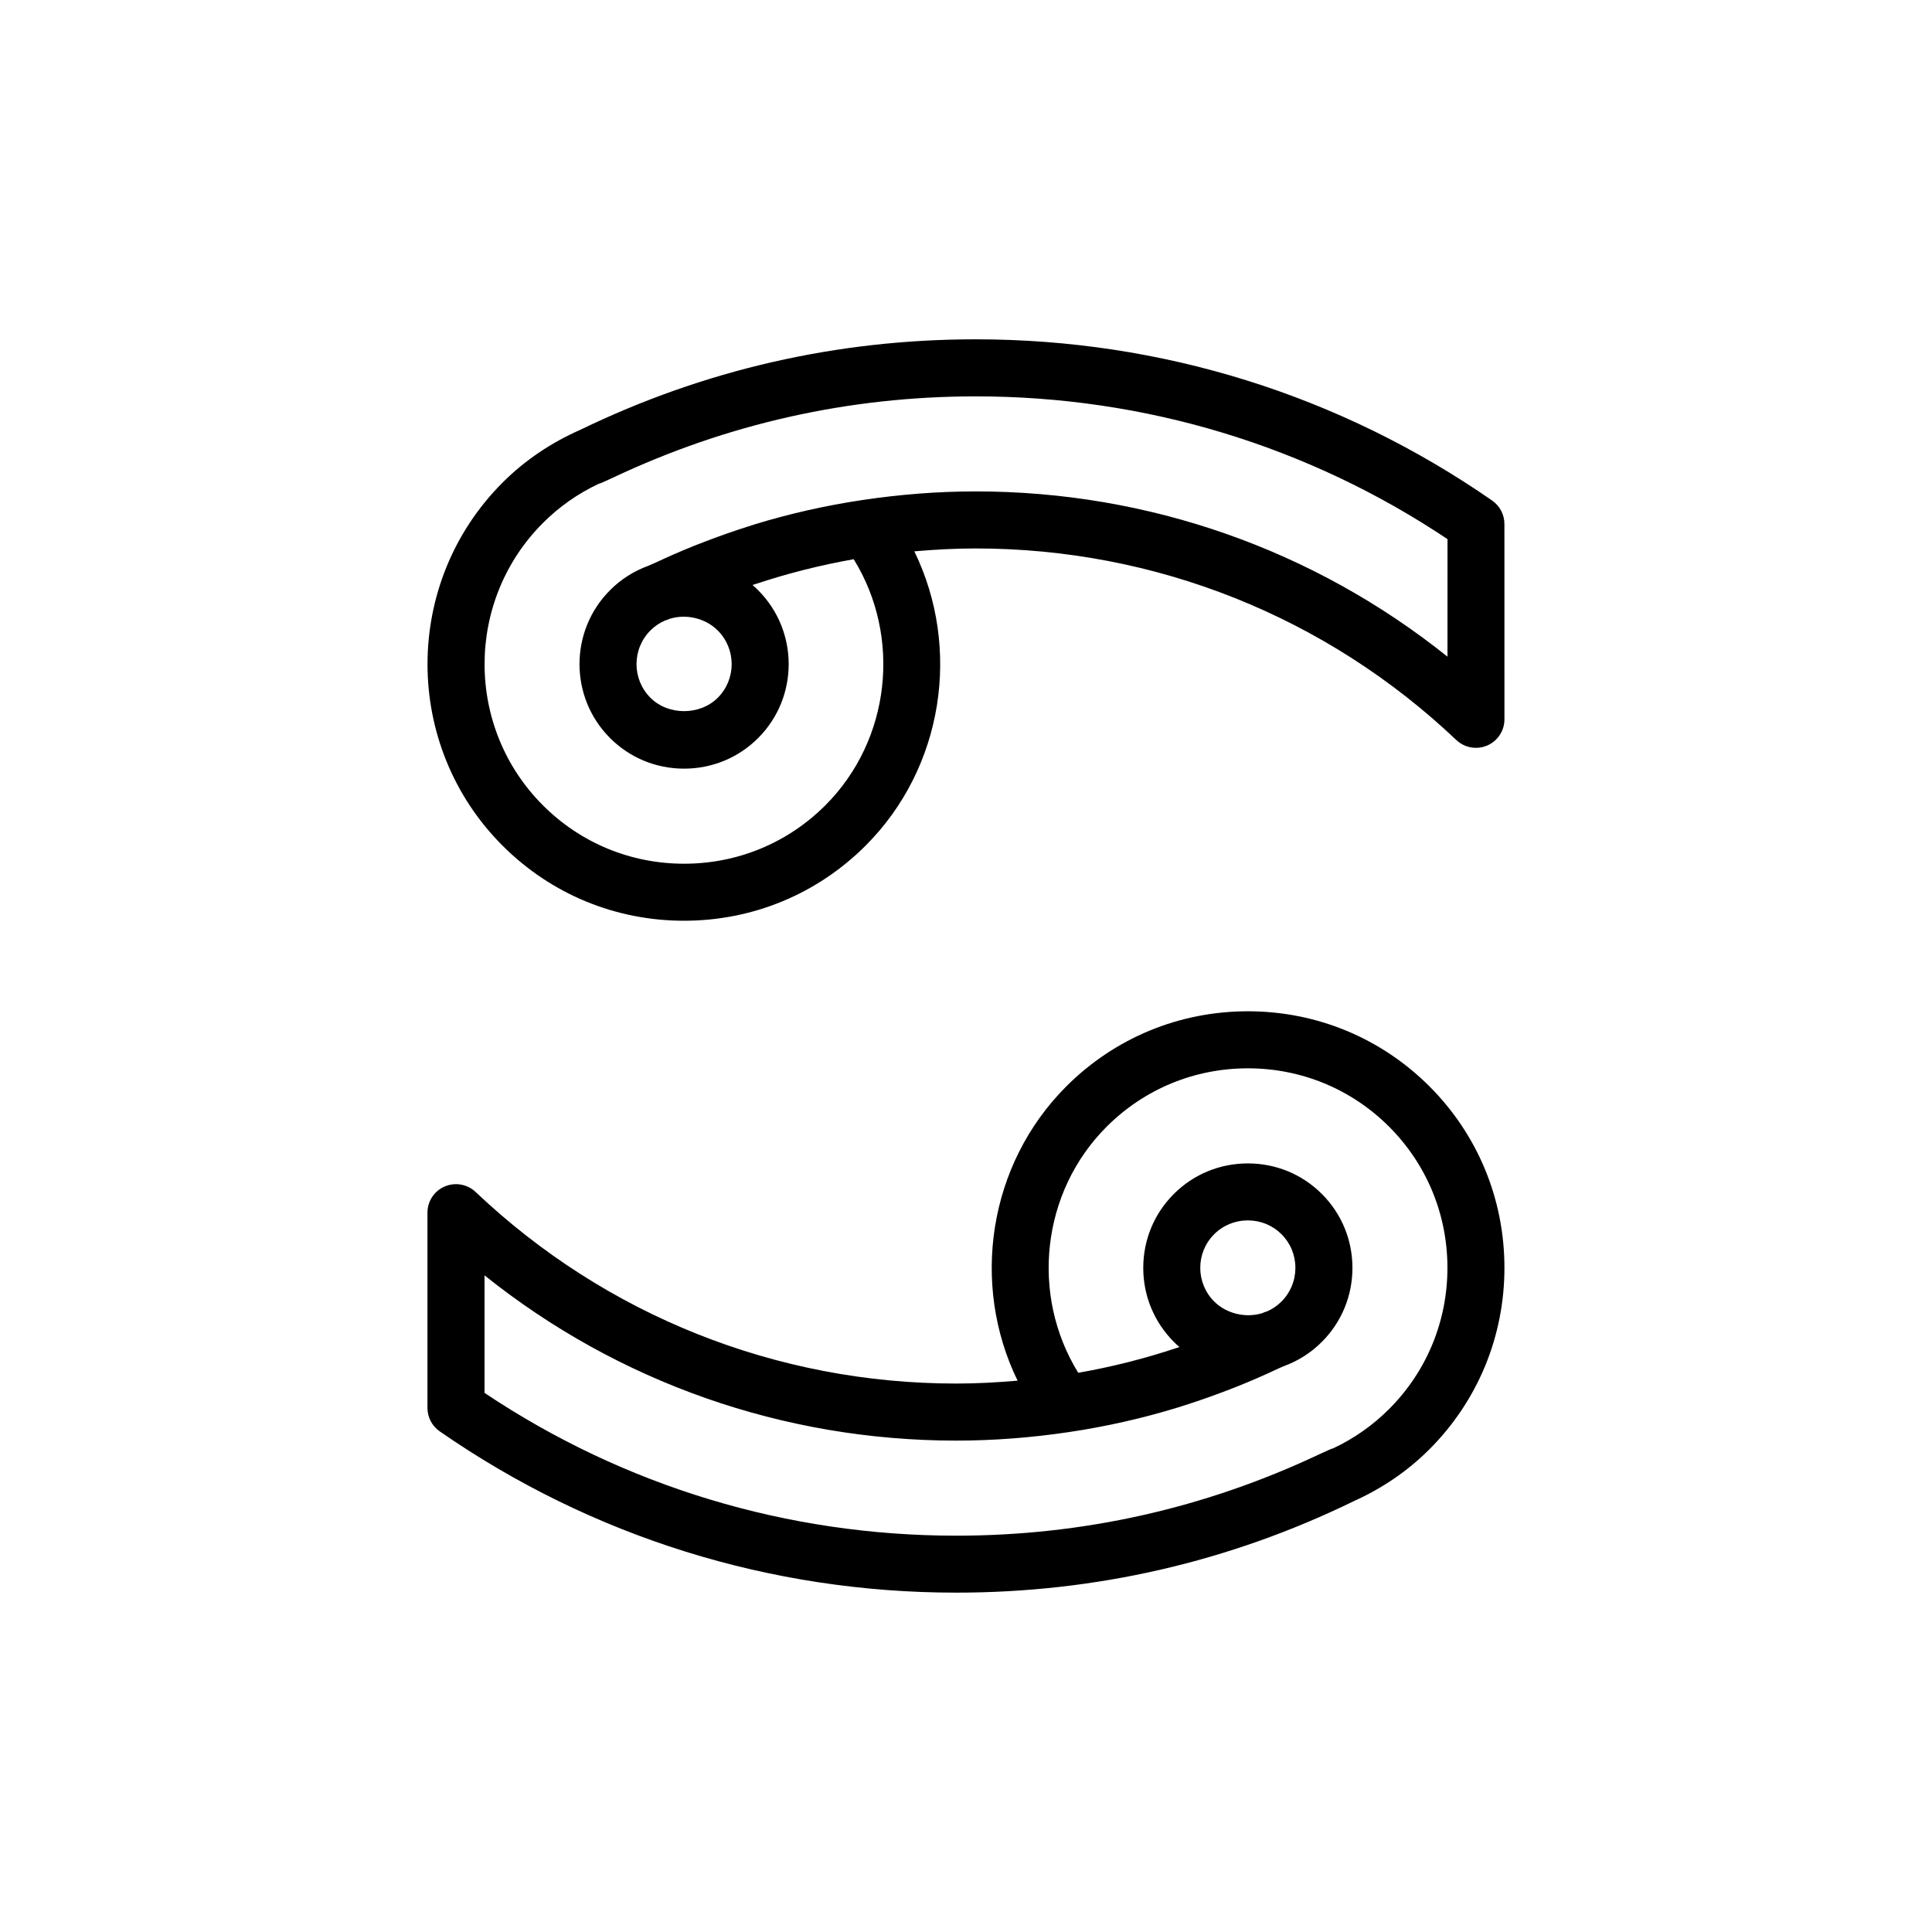 <?xml version="1.0" encoding="UTF-8"?>
<!-- Uploaded to: SVG Find, www.svgrepo.com, Generator: SVG Find Mixer Tools -->
<svg fill="#000000" width="800px" height="800px" version="1.1" viewBox="144 144 512 512" xmlns="http://www.w3.org/2000/svg">
 <g>
  <path d="m539.45 276.66c-40.309-27.961-87.637-42.738-136.87-42.738-36.723 0-71.965 8.074-104.77 23.973-7.707 3.391-14.664 8.039-20.625 13.996-26.52 26.539-26.52 69.703 0 96.219 12.828 12.828 29.906 19.895 48.09 19.895 18.188 0 35.277-7.07 48.125-19.91 20.676-20.672 25.387-52.375 12.906-77.984 5.379-0.465 10.797-0.766 16.27-0.766 47.605 0 92.844 18.031 127.36 50.766 1.43 1.359 3.301 2.074 5.199 2.074 1.008 0 2.019-0.203 2.988-0.613 2.777-1.195 4.57-3.918 4.57-6.941l-0.008-51.762c0.008-2.477-1.207-4.797-3.242-6.207zm-11.867 41.352c-35.402-28.344-79.195-43.785-125.01-43.785-10.102 0-20.059 0.805-29.859 2.262-0.02 0-0.047-0.004-0.066 0-0.059 0.012-0.117 0.023-0.18 0.035-9.656 1.445-19.148 3.582-28.457 6.43-0.539 0.168-1.066 0.348-1.605 0.52-3.738 1.18-7.441 2.473-11.113 3.875-1.102 0.418-2.207 0.836-3.293 1.273-3.481 1.402-6.934 2.906-10.352 4.516-0.621 0.293-1.266 0.523-1.883 0.82-3.754 1.359-7.188 3.531-10.082 6.43-10.812 10.816-10.812 28.414 0 39.211 5.215 5.219 12.176 8.098 19.602 8.098 7.43 0 14.398-2.875 19.629-8.102 10.801-10.801 10.797-28.383-0.012-39.195-0.48-0.48-0.973-0.938-1.477-1.371 0.344-0.117 0.695-0.223 1.039-0.332 3.805-1.254 7.648-2.394 11.531-3.394 0.395-0.102 0.781-0.207 1.176-0.309 4.312-1.082 8.672-2.023 13.07-2.797 12.723 20.582 9.812 47.887-7.512 65.215-9.984 9.984-23.285 15.48-37.438 15.48-14.148 0-27.426-5.492-37.402-15.469-20.633-20.621-20.625-54.195 0-74.84 4.301-4.301 9.262-7.785 14.762-10.367 0.422-0.121 0.848-0.281 1.258-0.48 0.402-0.195 0.805-0.371 1.211-0.551l1.41-0.637c0.02-0.012 0.035-0.02 0.055-0.031 30.121-14.211 62.391-21.477 96.012-21.477 44.82 0 87.953 13.07 125.01 37.832l-0.008 31.141zm-211.21-6.941c1.129-1.129 2.438-2.012 3.871-2.625 0.414-0.109 0.828-0.266 1.223-0.453 4.348-1.359 9.465-0.191 12.742 3.09 4.918 4.918 4.922 12.914 0.012 17.824-4.734 4.731-13.121 4.746-17.852 0.004-4.914-4.91-4.914-12.918 0.004-17.84z"/>
  <path d="m474.7 412c-18.188 0-35.281 7.062-48.117 19.902-20.676 20.676-25.391 52.383-12.914 77.988-5.375 0.465-10.793 0.766-16.258 0.766-47.602 0-92.836-18.031-127.37-50.77-2.195-2.074-5.41-2.644-8.188-1.457s-4.574 3.918-4.574 6.941v51.746c0 2.473 1.215 4.797 3.25 6.207 40.305 27.965 87.637 42.742 136.88 42.742 36.91 0 72.336-8.148 105.3-24.215l0.004-0.004c7.492-3.371 14.27-7.941 20.082-13.754 12.832-12.836 19.895-29.922 19.895-48.117 0-18.188-7.062-35.277-19.895-48.105-12.832-12.809-29.91-19.871-48.094-19.871zm37.414 105.42c-4.312 4.312-9.273 7.801-14.785 10.387-0.395 0.105-0.785 0.266-1.164 0.449-0.023 0.012-0.051 0.016-0.074 0.023-0.527 0.262-1.078 0.48-1.613 0.734l-0.977 0.434c-0.023 0.012-0.039 0.031-0.066 0.039-30.133 14.211-62.418 21.484-96.02 21.484-44.828 0-87.965-13.074-125.01-37.836v-31.152c35.406 28.355 79.195 43.793 125.01 43.793 10.121 0 20.094-0.805 29.91-2.266h0.004c0.004 0 0.016-0.004 0.02-0.004 9.789-1.457 19.41-3.629 28.844-6.523 0.328-0.102 0.656-0.211 0.984-0.316 3.965-1.246 7.894-2.621 11.793-4.109 0.945-0.363 1.898-0.727 2.84-1.102 3.688-1.48 7.352-3.066 10.969-4.781 0.484-0.227 0.984-0.402 1.461-0.637 3.75-1.359 7.176-3.531 10.055-6.418 5.231-5.231 8.113-12.191 8.113-19.609 0.004-7.418-2.875-14.379-8.113-19.609-5.215-5.215-12.172-8.086-19.594-8.086-7.43 0-14.395 2.871-19.617 8.09-5.234 5.223-8.113 12.188-8.113 19.602 0.004 7.406 2.883 14.363 8.113 19.609 0.484 0.48 0.973 0.938 1.477 1.367-0.277 0.098-0.555 0.176-0.836 0.273-3.961 1.309-7.965 2.5-12.02 3.535-0.223 0.055-0.449 0.117-0.672 0.172-4.383 1.109-8.816 2.062-13.289 2.84-12.715-20.582-9.805-47.887 7.523-65.215 9.98-9.977 23.277-15.473 37.434-15.473 14.148 0 27.426 5.492 37.414 15.461 9.969 9.969 15.469 23.254 15.469 37.414-0.004 14.16-5.5 27.449-15.469 37.43zm-28.516-28.496c-1.125 1.129-2.43 2.012-3.871 2.625-0.402 0.105-0.801 0.258-1.188 0.438-4.332 1.367-9.48 0.195-12.766-3.074-4.918-4.926-4.922-12.914-0.012-17.82 0.004 0 0.004-0.004 0.004-0.004 2.367-2.367 5.543-3.672 8.934-3.672 3.379 0 6.543 1.301 8.914 3.668 2.379 2.371 3.68 5.543 3.68 8.918-0.004 3.375-1.312 6.543-3.695 8.922z"/>
 </g>
</svg>
